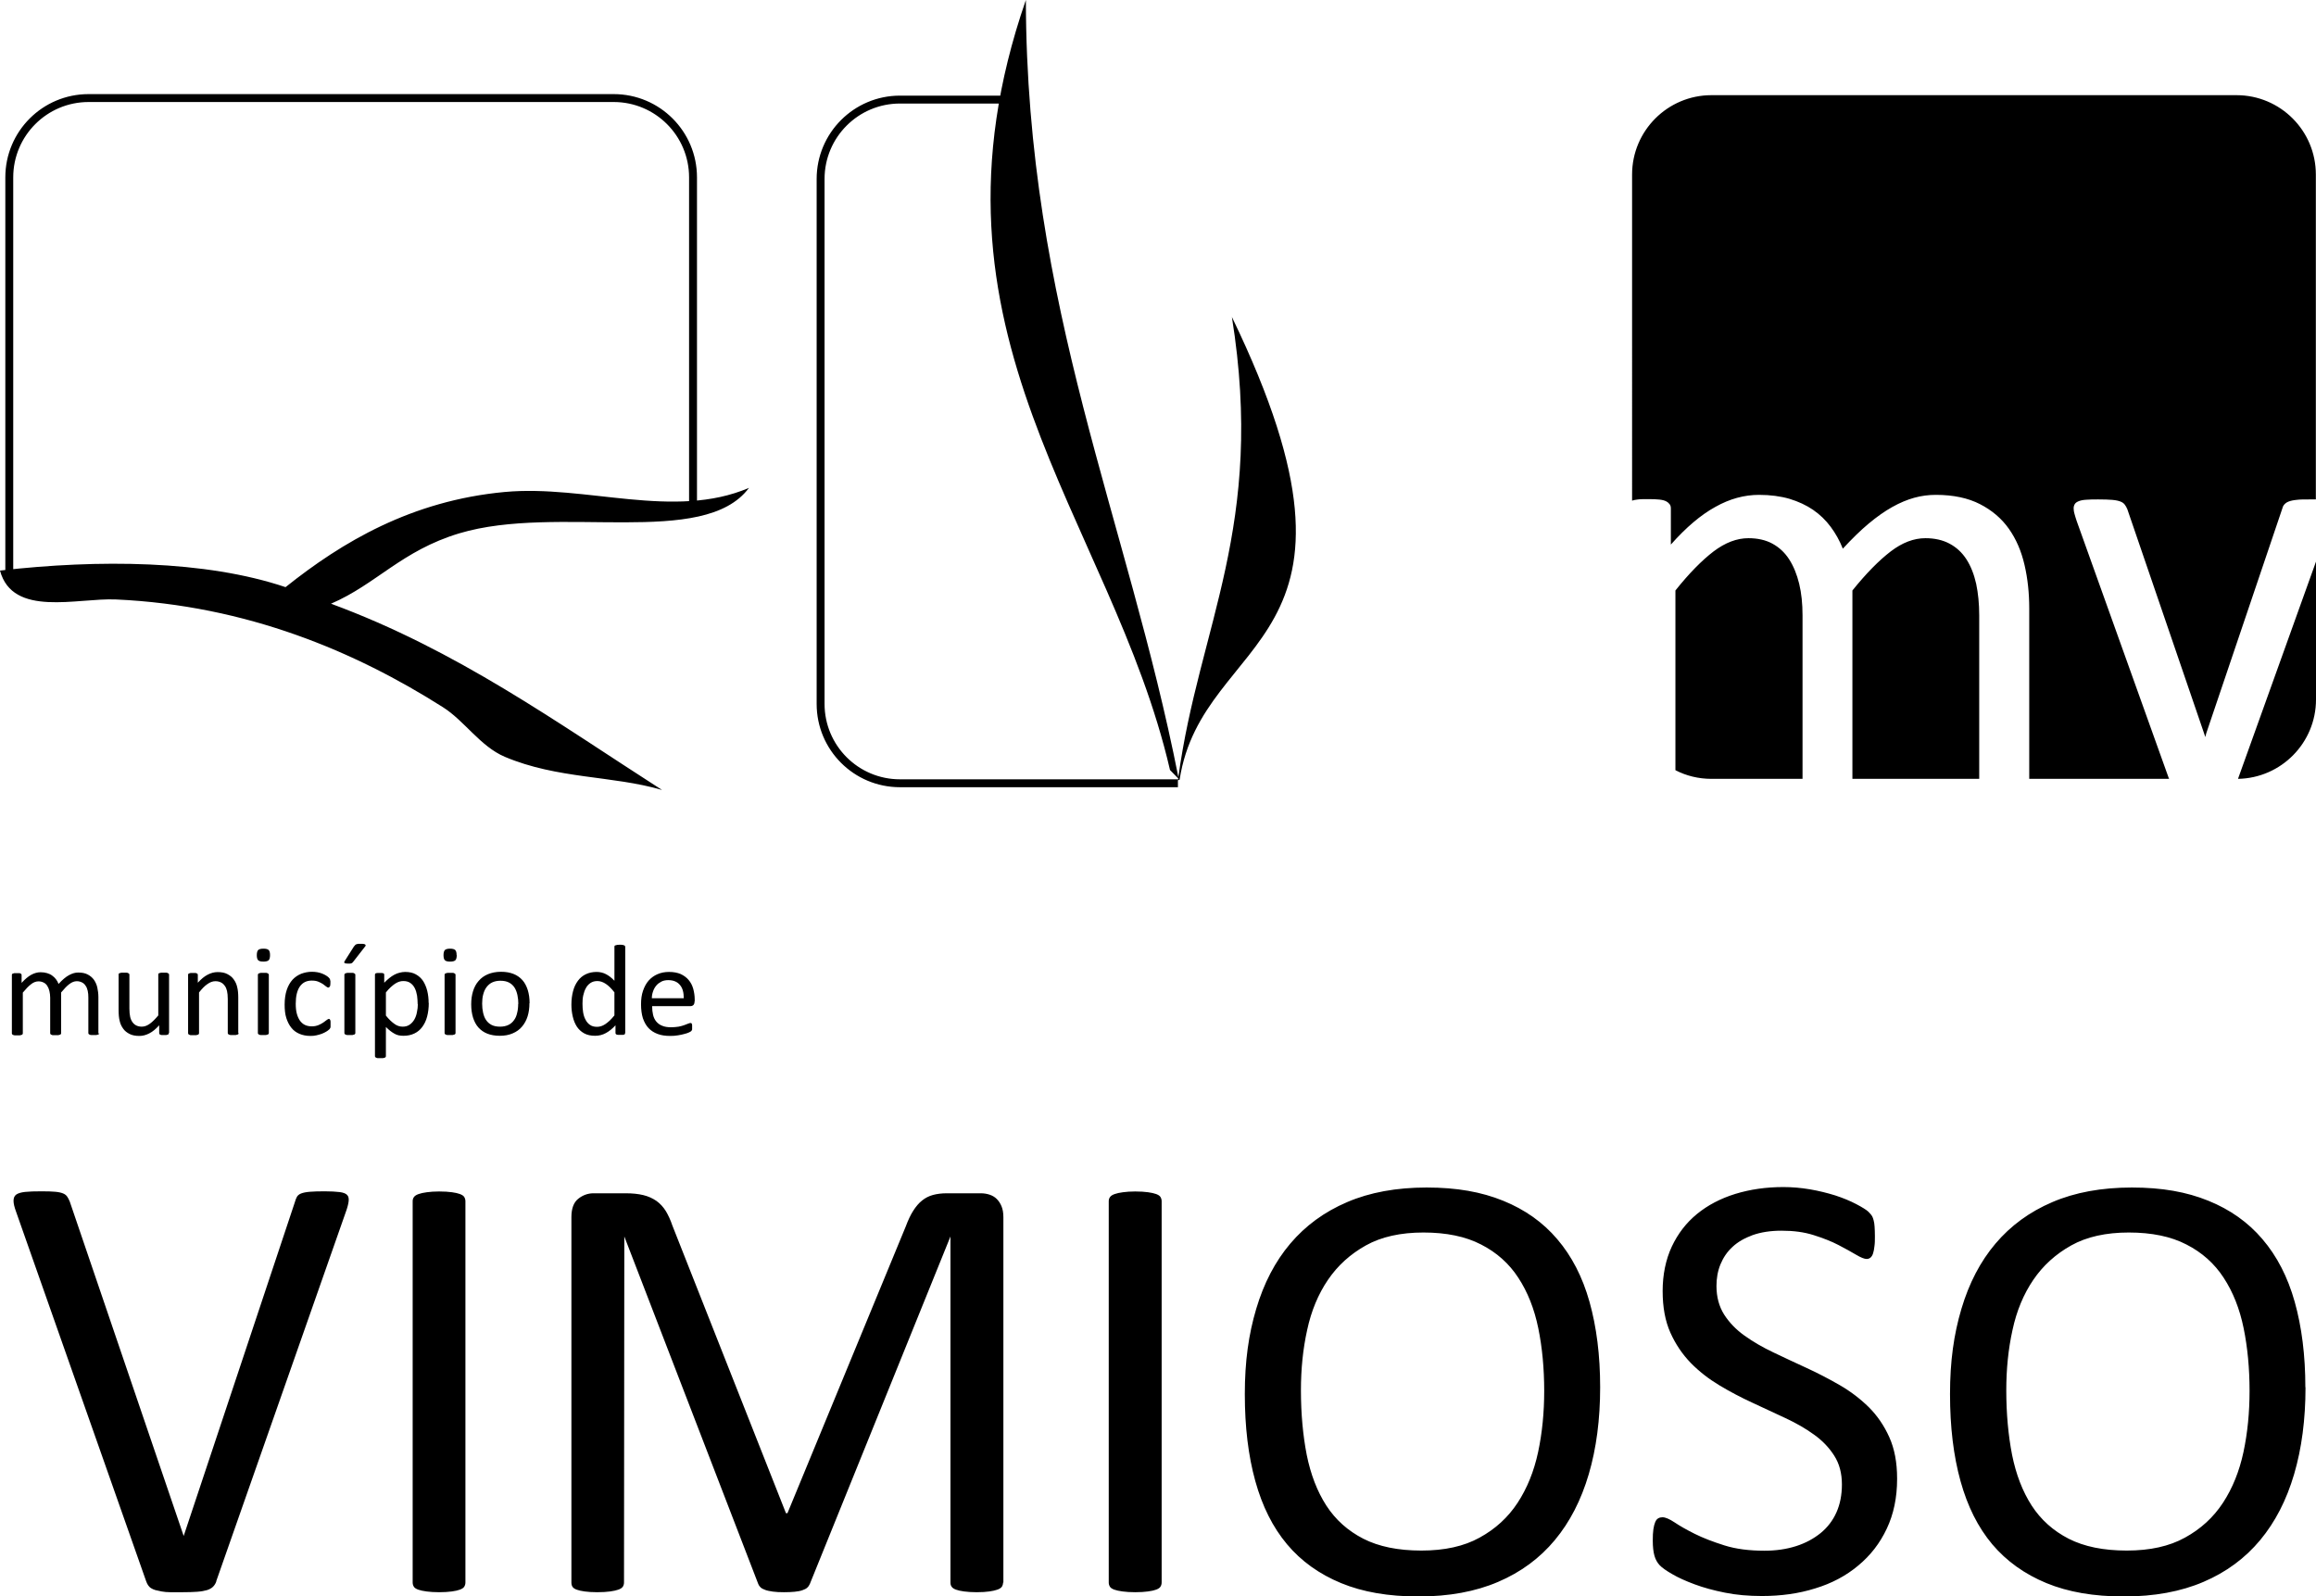 <?xml version="1.0" encoding="UTF-8"?>
<svg id="Camada_2" data-name="Camada 2" xmlns="http://www.w3.org/2000/svg" viewBox="0 0 152.32 105">
  <g id="Layer_1" data-name="Layer 1">
    <path d="M124.77,97.28c0,1.23-.23,2.32-.68,3.27-.45.96-1.08,1.77-1.88,2.43-.8.67-1.74,1.17-2.83,1.5-1.08.34-2.25.5-3.5.5-.88,0-1.69-.07-2.43-.22-.75-.15-1.41-.33-2-.55-.59-.22-1.08-.44-1.47-.67-.4-.23-.67-.42-.83-.59-.15-.16-.27-.37-.34-.62-.07-.25-.11-.58-.11-1,0-.3.01-.54.04-.74.03-.2.07-.35.12-.47.05-.12.12-.21.2-.25.08-.05.18-.07.28-.07.19,0,.45.11.8.34.34.23.78.48,1.32.75.54.27,1.19.52,1.95.76.76.24,1.64.35,2.64.35.75,0,1.44-.1,2.07-.3.63-.2,1.16-.49,1.62-.86.45-.37.8-.82,1.04-1.36.24-.54.36-1.15.36-1.84,0-.74-.17-1.37-.51-1.9-.34-.53-.78-.99-1.33-1.38-.55-.4-1.18-.76-1.89-1.09l-2.17-1.01c-.74-.34-1.46-.72-2.16-1.14-.7-.42-1.33-.91-1.88-1.47-.55-.57-1-1.23-1.34-1.99-.34-.76-.51-1.67-.51-2.74s.2-2.06.6-2.92c.4-.85.95-1.57,1.66-2.15.71-.58,1.55-1.02,2.52-1.32.98-.3,2.03-.45,3.16-.45.58,0,1.16.05,1.75.15.59.1,1.14.24,1.66.4.52.17.98.36,1.38.57.4.21.67.38.8.5.13.13.21.23.25.3.04.07.07.17.1.28.03.11.05.25.06.41.01.16.02.37.02.63,0,.24,0,.46-.03.65-.02.19-.05.35-.09.47-.04.13-.1.22-.17.28-.07.06-.16.09-.25.09-.15,0-.38-.09-.7-.28-.32-.19-.7-.4-1.16-.64-.46-.24-1-.45-1.63-.65-.63-.2-1.33-.29-2.11-.29-.73,0-1.36.1-1.9.29-.54.2-.98.45-1.33.78-.35.32-.61.71-.79,1.15-.18.44-.26.92-.26,1.41,0,.73.17,1.35.5,1.88.34.53.78.99,1.34,1.39.56.4,1.19.77,1.91,1.11.71.34,1.44.68,2.18,1.02.74.34,1.47.72,2.18,1.13.71.41,1.35.9,1.91,1.45.56.56,1.01,1.22,1.35,1.98.34.76.51,1.66.51,2.7ZM101.56,91.49c0-1.48-.13-2.86-.39-4.13-.26-1.27-.7-2.38-1.31-3.31-.61-.94-1.43-1.67-2.45-2.19-1.02-.53-2.29-.79-3.79-.79s-2.77.28-3.79.85c-1.02.57-1.85,1.32-2.49,2.26-.64.94-1.1,2.04-1.37,3.3-.28,1.26-.41,2.58-.41,3.97,0,1.53.13,2.95.38,4.24.26,1.29.69,2.41,1.29,3.34.61.94,1.42,1.66,2.43,2.18,1.02.52,2.29.78,3.82.78s2.8-.28,3.83-.85c1.04-.57,1.87-1.33,2.5-2.29.63-.96,1.08-2.08,1.35-3.34.27-1.27.4-2.61.4-4.02ZM105.24,91.25c0,2.11-.25,4.02-.75,5.72-.5,1.7-1.24,3.14-2.23,4.33-.99,1.19-2.23,2.11-3.73,2.75-1.49.64-3.24.96-5.23.96s-3.67-.29-5.1-.88c-1.43-.59-2.62-1.44-3.55-2.55-.94-1.12-1.63-2.5-2.09-4.16-.46-1.66-.69-3.56-.69-5.72s.25-3.93.75-5.61c.5-1.68,1.24-3.11,2.24-4.29,1-1.18,2.24-2.09,3.74-2.73,1.49-.64,3.24-.96,5.23-.96s3.6.29,5.03.87c1.43.58,2.62,1.42,3.56,2.53.95,1.11,1.66,2.48,2.12,4.12.46,1.64.7,3.51.7,5.62ZM76.4,104.09c0,.11-.03.2-.08.28-.05.08-.15.14-.28.19-.13.05-.31.09-.54.12-.22.03-.5.05-.84.05s-.6-.02-.83-.05c-.23-.03-.41-.07-.55-.12-.13-.05-.23-.11-.28-.19-.05-.08-.08-.17-.08-.28v-25.08c0-.11.03-.2.09-.28.06-.08.16-.14.3-.19.14-.05.32-.09.55-.12.22-.03.49-.05.8-.05.34,0,.62.02.84.05.22.03.4.07.54.12.13.05.23.11.28.19.05.08.08.18.08.28v25.08ZM65.97,104.09c0,.11-.03.2-.08.28-.06.08-.15.14-.29.19-.14.05-.32.09-.53.12-.21.03-.5.05-.84.05-.32,0-.59-.02-.82-.05-.23-.03-.41-.07-.54-.12-.13-.05-.23-.11-.28-.19-.06-.08-.08-.17-.08-.28v-22.76l-9.25,22.86c-.04.09-.1.18-.17.24-.07.07-.18.12-.32.17-.14.05-.31.08-.51.1-.2.02-.43.03-.7.03-.28,0-.53-.01-.73-.04-.2-.03-.37-.06-.5-.11-.13-.05-.24-.1-.31-.17-.07-.07-.12-.14-.15-.22l-8.81-22.86-.02,22.76c0,.11-.03.2-.08.28-.06.08-.15.14-.29.19-.14.05-.32.09-.54.12-.22.03-.51.05-.85.05s-.61-.02-.83-.05c-.22-.03-.4-.07-.53-.12-.13-.05-.22-.11-.27-.19-.05-.08-.07-.17-.07-.28v-24.03c0-.57.15-.97.45-1.21.3-.24.64-.36,1-.36h2.13c.44,0,.82.04,1.15.12.33.08.61.21.86.38.25.18.45.4.62.67.16.27.31.59.43.95l7.47,18.92h.1l7.78-18.86c.15-.4.31-.75.49-1.03.18-.28.37-.51.59-.68.21-.17.45-.29.71-.36.26-.07.56-.11.9-.11h2.24c.2,0,.4.03.58.09.18.06.34.15.47.28.13.13.24.29.32.49.08.2.12.43.12.72v24.03ZM30.61,104.09c0,.11-.03.2-.08.28-.05.08-.15.14-.28.19-.13.05-.31.09-.53.12-.22.03-.5.05-.84.05s-.6-.02-.83-.05c-.23-.03-.41-.07-.55-.12-.13-.05-.23-.11-.28-.19-.05-.08-.08-.17-.08-.28v-25.08c0-.11.03-.2.09-.28.06-.08.16-.14.3-.19.14-.05.32-.09.55-.12.22-.03.49-.05.8-.05.34,0,.62.02.84.05.22.03.4.07.53.12.13.05.23.11.28.19.05.08.08.18.08.28v25.08ZM14.23,104.01c-.05.15-.13.27-.22.36-.09.09-.23.17-.39.22-.17.05-.38.09-.65.11-.26.02-.59.03-.98.03-.3,0-.56,0-.78,0-.22,0-.41-.02-.58-.05-.16-.03-.3-.06-.41-.09-.11-.03-.21-.08-.29-.13-.08-.05-.14-.12-.19-.19-.05-.07-.09-.16-.13-.27L1.06,79.71c-.11-.3-.17-.54-.17-.72,0-.18.05-.32.17-.41.12-.09.32-.15.59-.18.27-.03.63-.04,1.09-.04.38,0,.68.01.9.03.22.02.39.06.51.11.12.05.21.12.27.21.06.09.12.2.17.33l7.49,21.99,7.31-21.95c.04-.15.09-.27.14-.36.05-.09.15-.17.28-.22.13-.05.32-.09.57-.11.24-.02.57-.03.97-.03s.75.02.99.05c.24.03.41.1.49.19.09.09.12.23.1.41-.02.18-.08.42-.19.72l-8.52,24.28ZM151.63,91.25c0,2.11-.25,4.02-.75,5.72-.5,1.7-1.24,3.14-2.23,4.33-.99,1.19-2.23,2.11-3.73,2.75-1.49.64-3.24.96-5.23.96s-3.67-.29-5.1-.88c-1.43-.59-2.62-1.44-3.56-2.55-.94-1.12-1.63-2.5-2.09-4.16-.46-1.66-.69-3.56-.69-5.72s.25-3.93.75-5.61c.5-1.68,1.24-3.11,2.24-4.29,1-1.18,2.24-2.09,3.74-2.73,1.49-.64,3.24-.96,5.23-.96s3.6.29,5.03.87c1.43.58,2.62,1.42,3.56,2.53.95,1.11,1.66,2.48,2.12,4.12.46,1.64.7,3.51.7,5.62ZM147.95,91.49c0-1.48-.13-2.86-.39-4.13-.26-1.27-.7-2.38-1.31-3.31-.61-.94-1.43-1.67-2.45-2.19-1.02-.53-2.29-.79-3.79-.79s-2.77.28-3.79.85c-1.02.57-1.85,1.32-2.49,2.26-.64.94-1.1,2.04-1.37,3.3-.28,1.26-.41,2.58-.41,3.97,0,1.53.13,2.95.38,4.24.26,1.29.69,2.41,1.29,3.34.61.94,1.42,1.66,2.43,2.18,1.02.52,2.29.78,3.82.78s2.8-.28,3.83-.85c1.04-.57,1.87-1.33,2.5-2.29.63-.96,1.08-2.08,1.35-3.34.27-1.27.4-2.61.4-4.02ZM40.4,65.26c-.19-.24-.37-.42-.55-.54-.18-.12-.36-.19-.56-.19-.18,0-.33.04-.46.13-.12.08-.23.2-.3.34-.08.14-.13.3-.17.47-.04.18-.05.35-.05.54,0,.19.01.38.04.57.03.18.08.35.16.49.07.14.17.26.29.34.12.09.28.13.46.13.09,0,.18-.01.27-.04.09-.03.18-.07.27-.13.09-.06.19-.14.29-.23.1-.09.2-.21.32-.35v-1.53ZM41.11,67.95s0,.04-.01.06c0,.02-.03.03-.05.04-.02.01-.06.02-.1.02-.04,0-.09,0-.14,0-.06,0-.11,0-.15,0-.04,0-.07-.01-.1-.02-.03,0-.04-.02-.06-.04-.01-.02-.02-.04-.02-.06v-.51c-.2.22-.41.39-.63.51-.22.12-.45.18-.71.18-.28,0-.52-.05-.72-.16-.2-.11-.36-.26-.48-.44-.12-.19-.21-.4-.27-.66-.06-.25-.09-.52-.09-.79,0-.33.04-.63.11-.89.07-.27.18-.49.32-.68.14-.19.31-.33.52-.43.21-.1.44-.15.71-.15.22,0,.43.05.62.15.19.1.37.24.55.43v-2.23s0-.04.01-.06c0-.02.03-.03.06-.04.03,0,.06-.02.11-.03.04,0,.1-.01.17-.01s.13,0,.17.01c.05,0,.08.02.11.03.03,0,.04.02.06.04.01.02.02.04.02.06v5.67ZM34.09,66.04c0-.21-.02-.4-.06-.59-.04-.18-.1-.35-.19-.49-.09-.14-.21-.25-.36-.33-.15-.08-.34-.12-.57-.12-.21,0-.39.04-.54.11-.15.07-.27.18-.37.31-.1.13-.17.29-.22.48-.05.18-.07.39-.07.6s.02.41.06.59c.04.18.1.35.19.48.09.14.21.25.36.33.15.08.34.12.57.12.21,0,.39-.04.54-.11.15-.07.28-.18.37-.31.1-.13.17-.29.21-.48.05-.18.07-.39.07-.61ZM34.82,65.99c0,.31-.04.6-.12.86-.08.26-.21.49-.37.68-.16.19-.37.34-.61.44-.25.11-.53.16-.85.16s-.59-.05-.82-.14c-.23-.09-.43-.23-.59-.41-.16-.18-.27-.4-.35-.65-.08-.26-.12-.55-.12-.87s.04-.6.12-.86c.08-.26.2-.49.37-.68.16-.19.37-.34.61-.44.24-.1.53-.16.86-.16s.59.05.82.14c.23.09.43.23.59.41.16.18.27.4.35.65.08.26.12.54.12.86ZM29.96,67.95s0,.04-.02.06c-.01.02-.03.03-.06.04-.03.01-.06.02-.11.03-.05,0-.1,0-.17,0s-.13,0-.17,0c-.05,0-.08-.01-.11-.03-.03-.01-.05-.02-.06-.04-.01-.02-.02-.03-.02-.06v-3.83s0-.04.02-.06c0-.02.03-.03.06-.04.03-.01.06-.02.11-.03.05,0,.1,0,.17,0s.13,0,.17,0c.05,0,.08.01.11.03.03.01.04.03.06.04.01.02.02.04.02.06v3.83ZM30.04,62.82c0,.16-.03.28-.09.34-.06.06-.18.09-.35.09s-.28-.03-.34-.09c-.06-.06-.09-.17-.09-.33s.03-.28.09-.34c.06-.06.18-.09.34-.09s.28.03.34.09c.06.06.09.17.09.33ZM27.47,66.06c0-.2-.02-.39-.04-.57-.03-.18-.08-.35-.15-.49-.07-.14-.17-.26-.29-.34-.12-.09-.28-.13-.46-.13-.09,0-.18.01-.27.04-.09.03-.18.07-.27.13-.09.06-.19.14-.29.23-.1.09-.21.21-.32.35v1.52c.19.24.38.42.55.54.17.13.36.19.55.19.18,0,.33-.04.46-.13.13-.09.23-.2.31-.34.08-.14.14-.3.17-.48.04-.18.06-.35.06-.53ZM28.2,65.97c0,.33-.04.64-.11.9-.07.27-.18.49-.32.68-.14.19-.31.33-.52.43-.21.1-.44.15-.71.15-.11,0-.22-.01-.32-.03-.1-.02-.19-.06-.28-.11-.09-.05-.18-.11-.27-.18-.09-.07-.19-.16-.29-.26v1.92s0,.04-.02.06c-.01.02-.03.03-.06.04-.03.01-.06.02-.11.03-.05,0-.1,0-.17,0s-.13,0-.17,0c-.05,0-.08-.01-.11-.03-.03-.01-.05-.03-.06-.04-.01-.02-.02-.04-.02-.06v-5.35s0-.05.01-.06c0-.02.03-.03.05-.04.03-.01.06-.02.1-.02.04,0,.09,0,.14,0,.06,0,.11,0,.15,0,.04,0,.07.01.1.02.03.01.04.02.05.04,0,.02.01.04.01.06v.52c.12-.12.23-.22.34-.31.11-.09.22-.16.33-.22.11-.06.22-.1.34-.13.12-.03.24-.05.36-.05.28,0,.52.05.71.16.2.11.36.26.48.44.12.19.21.41.27.65.06.25.09.51.09.79ZM23.37,67.95s0,.04-.02.06c-.01.02-.03.03-.06.04-.03.01-.06.02-.11.03-.05,0-.1,0-.17,0s-.12,0-.17,0c-.05,0-.08-.01-.11-.03-.03-.01-.05-.02-.06-.04-.01-.02-.02-.03-.02-.06v-3.83s0-.04.02-.06c.01-.02.03-.03.06-.04.03-.01.06-.02.11-.03.05,0,.1,0,.17,0s.13,0,.17,0c.05,0,.08.01.11.03.03.01.04.03.06.04.01.02.02.03.02.06v3.83ZM23.3,62.24s.04-.06.06-.08c.02-.02.05-.04.08-.05.03-.01.07-.02.12-.03.05,0,.11,0,.17,0,.08,0,.14,0,.19.01.05.01.08.02.1.04.02.02.03.04.03.06,0,.02-.02.05-.04.07l-.77.99s-.04.05-.06.07c-.02.02-.04.03-.06.04-.02,0-.06.02-.09.02-.04,0-.09,0-.14,0-.06,0-.11,0-.15-.01-.04,0-.06-.02-.08-.03-.02-.01-.02-.03-.02-.06,0-.02.02-.05.04-.08l.62-.98ZM21.74,67.37s0,.09,0,.13c0,.04,0,.07-.01.09,0,.02-.02.05-.03.06,0,.02-.03.05-.07.08-.04.04-.1.08-.18.13-.09.05-.18.1-.29.14-.11.04-.22.07-.35.1-.12.03-.25.04-.39.04-.28,0-.52-.05-.73-.14-.21-.09-.39-.22-.53-.4-.14-.17-.25-.39-.33-.64-.08-.25-.11-.55-.11-.88,0-.38.05-.7.14-.97.09-.27.22-.49.38-.67.16-.17.35-.3.57-.39.22-.08.45-.13.7-.13.12,0,.24.01.36.03.11.02.22.05.32.09.1.04.18.08.26.13.08.05.13.09.16.12.03.03.06.06.07.08.01.02.02.04.03.07,0,.03.01.06.02.09,0,.03,0,.08,0,.13,0,.11-.01.19-.04.23-.03.04-.06.07-.09.07-.04,0-.09-.02-.15-.07-.06-.05-.13-.1-.21-.16-.09-.06-.19-.11-.31-.16-.12-.05-.26-.07-.43-.07-.34,0-.6.13-.78.39-.18.26-.27.64-.27,1.13,0,.25.02.46.07.65.05.19.12.34.21.47.09.12.2.22.33.28.13.06.28.09.45.09s.3-.03.43-.08c.12-.05.23-.11.32-.17.09-.06.16-.12.23-.17.06-.05.11-.07.14-.07.02,0,.04,0,.05.02.01.01.03.03.04.06.01.03.02.06.02.1,0,.04,0,.09,0,.15ZM17.68,67.95s0,.04-.02.06c-.01.02-.03.03-.06.04-.03.01-.06.02-.11.03-.05,0-.1,0-.17,0s-.13,0-.17,0c-.05,0-.08-.01-.11-.03-.03-.01-.05-.02-.06-.04-.01-.02-.02-.03-.02-.06v-3.83s0-.04.02-.06c.01-.02.03-.03.06-.04.03-.01.06-.02.11-.03.05,0,.1,0,.17,0s.13,0,.17,0c.05,0,.08.01.11.03.03.01.04.03.06.04.01.02.02.04.02.06v3.83ZM17.76,62.82c0,.16-.03.28-.09.34-.06.06-.18.09-.35.09s-.28-.03-.34-.09c-.06-.06-.09-.17-.09-.33s.03-.28.09-.34c.06-.06.18-.09.35-.09s.28.03.34.09c.06.06.09.17.09.33ZM15.7,67.95s0,.04-.02.06c-.01.02-.03.03-.06.04-.03.01-.06.02-.11.03-.05,0-.1,0-.17,0s-.13,0-.17,0c-.05,0-.08-.01-.11-.03-.03-.01-.04-.02-.06-.04-.01-.02-.02-.03-.02-.06v-2.24c0-.22-.02-.39-.05-.53-.03-.13-.08-.25-.15-.34-.07-.1-.15-.17-.25-.22-.1-.05-.22-.08-.36-.08-.18,0-.35.06-.53.19-.18.12-.36.31-.55.55v2.68s0,.04-.02.06c-.01.02-.03.03-.06.04-.03.01-.06.02-.11.03-.05,0-.1,0-.17,0s-.13,0-.17,0c-.05,0-.08-.01-.11-.03-.03-.01-.05-.02-.06-.04-.01-.02-.02-.03-.02-.06v-3.83s0-.04.01-.06c0-.02.03-.03.05-.04.03-.01.06-.02.1-.03.04,0,.09,0,.16,0s.11,0,.16,0c.04,0,.07.01.1.03.02.01.04.03.05.04,0,.02.01.03.01.06v.51c.22-.24.43-.42.65-.53.21-.11.43-.17.65-.17.26,0,.47.04.64.13.17.09.32.2.42.35.11.15.19.32.23.51.05.19.07.43.07.7v2.34ZM11.1,67.95s0,.04-.01.06c0,.02-.03.03-.05.04-.03.01-.06.02-.1.03-.04,0-.09,0-.15,0-.07,0-.12,0-.16,0-.04,0-.07-.01-.1-.03-.02-.01-.04-.02-.05-.04,0-.02-.01-.03-.01-.06v-.51c-.22.24-.43.42-.65.53-.21.11-.43.17-.65.17-.26,0-.47-.04-.65-.13-.17-.09-.32-.2-.42-.35-.11-.15-.19-.32-.23-.51-.05-.19-.07-.43-.07-.71v-2.33s0-.04.01-.06c0-.02.03-.03.06-.04.03-.01.07-.02.11-.03.05,0,.1,0,.17,0s.12,0,.17,0c.05,0,.08.01.11.03.03.01.05.03.06.04.01.02.02.03.02.06v2.23c0,.22.02.4.05.54.03.14.08.25.15.35.07.1.15.17.25.22.1.05.22.08.36.08.18,0,.35-.06.53-.19.17-.12.36-.31.56-.55v-2.68s0-.04.01-.06c0-.02.03-.03.06-.04.03-.01.06-.02.11-.03.04,0,.1,0,.17,0s.12,0,.17,0c.05,0,.08.01.11.03.03.01.04.03.06.04.01.02.02.03.02.06v3.83ZM6.53,67.95s0,.04-.02.06c-.01.02-.03.03-.06.04-.03.01-.06.02-.11.03-.05,0-.1,0-.17,0s-.13,0-.17,0c-.05,0-.08-.01-.11-.03-.03-.01-.05-.02-.06-.04-.01-.02-.02-.03-.02-.06v-2.33c0-.16-.01-.31-.04-.44-.03-.13-.07-.25-.14-.34-.06-.1-.14-.17-.24-.22-.1-.05-.21-.08-.34-.08-.16,0-.32.06-.49.19-.16.12-.34.31-.54.55v2.68s0,.04-.02.06c-.01.02-.03.03-.06.04-.03.01-.06.02-.11.03-.05,0-.1,0-.17,0s-.12,0-.17,0c-.05,0-.08-.01-.11-.03-.03-.01-.05-.02-.06-.04-.01-.02-.02-.03-.02-.06v-2.33c0-.16-.02-.31-.05-.44-.03-.13-.08-.25-.14-.34-.06-.1-.14-.17-.24-.22-.1-.05-.21-.08-.34-.08-.16,0-.33.06-.49.19-.16.12-.34.31-.54.55v2.68s0,.04-.02.06c-.01.02-.03.03-.06.04-.03.01-.06.02-.11.03-.05,0-.1,0-.17,0s-.12,0-.17,0c-.05,0-.08-.01-.11-.03-.03-.01-.05-.02-.06-.04-.01-.02-.02-.03-.02-.06v-3.83s0-.04.01-.06c0-.02.03-.03.05-.04.03-.01.06-.02.1-.03.04,0,.09,0,.16,0s.11,0,.16,0c.04,0,.07.01.1.03.02.01.04.03.05.04,0,.02.01.03.01.06v.51c.22-.24.43-.42.63-.53.2-.11.41-.17.62-.17.16,0,.3.02.43.06s.24.09.33.16c.1.07.18.15.25.24.07.09.13.2.17.31.13-.14.25-.26.36-.35.12-.1.23-.18.33-.23.11-.06.21-.1.31-.13.1-.03.2-.04.3-.04.25,0,.45.04.62.13.17.09.3.2.41.35.1.15.18.32.22.51.04.19.07.4.07.62v2.42ZM45.68,65.87c0,.11-.03.19-.08.24-.06.05-.12.07-.19.07h-2.52c0,.21.02.4.06.57.04.17.11.32.21.44.1.12.23.22.39.28.16.07.36.1.59.1.18,0,.35-.02.49-.04.14-.03.27-.06.37-.1.1-.04.19-.07.26-.1.07-.03.12-.04.15-.04.02,0,.04,0,.05.01.02,0,.03.02.04.04,0,.02.01.05.02.08,0,.04,0,.08,0,.13,0,.04,0,.07,0,.1v.07s-.02.04-.03.06c0,.02-.02.03-.04.05-.02.02-.06.04-.14.08-.08.04-.18.07-.3.1-.12.03-.26.07-.42.09-.16.03-.33.04-.51.04-.32,0-.59-.04-.83-.13-.24-.09-.44-.22-.6-.39-.16-.17-.28-.39-.37-.65-.08-.26-.12-.57-.12-.91s.04-.63.13-.89c.09-.26.21-.49.37-.67.16-.18.35-.32.58-.42.23-.1.48-.15.76-.15.3,0,.56.05.77.14.21.1.39.23.52.39.14.16.24.36.3.57.06.22.1.46.1.7v.13ZM44.97,65.66c0-.37-.07-.66-.25-.87-.17-.21-.43-.32-.77-.32-.17,0-.33.03-.46.1-.13.07-.24.15-.33.26-.09.11-.16.23-.21.38-.05.14-.08.29-.08.45h2.09ZM77.47,51.26h-18.28c-2.74,0-4.96-2.22-4.96-4.96V11.77c0-2.74,2.22-4.96,4.96-4.96h7.36v-.52h-7.36c-3.03,0-5.48,2.46-5.48,5.48v34.53c0,3.03,2.45,5.48,5.48,5.48h18.28v-.52ZM.87,37.5V11.67c0-2.74,2.22-4.96,4.96-4.96h34.53c2.74,0,4.96,2.22,4.96,4.96v21.57h.52V11.67c0-3.03-2.45-5.48-5.48-5.48H5.83C2.8,6.19.35,8.64.35,11.67v25.83h.52ZM33.2,32.36c-6.13.57-10.7,3.29-14.42,6.26-5.29-1.78-12.32-1.83-18.78-1.09.83,3.1,5.09,1.79,7.62,1.9,8.62.39,15.76,3.44,21.5,7.08,1.43.9,2.46,2.58,4.08,3.27,3.48,1.47,7.05,1.22,10.34,2.18-6.91-4.43-13.48-9.2-21.77-12.25,2.99-1.29,4.65-3.49,8.44-4.63,6.48-1.94,16.08,1.01,19.05-2.99-4.94,2.12-10.73-.22-16.05.27ZM152.32,46.01c0,2.85-2.29,5.17-5.13,5.22l5.13-14.29v9.07ZM142.68,51.23h-9.22v-11.2c0-1.01-.1-1.97-.31-2.87-.21-.91-.55-1.7-1.03-2.38-.48-.68-1.12-1.22-1.9-1.62-.78-.4-1.75-.61-2.9-.61-.48,0-.95.06-1.42.19-.47.13-.95.33-1.45.61-.5.28-1.01.64-1.55,1.09-.54.45-1.1,1-1.7,1.65-.21-.53-.48-1.01-.8-1.44-.32-.43-.7-.8-1.15-1.11-.45-.31-.97-.55-1.56-.73-.59-.17-1.26-.26-2-.26-.97,0-1.93.26-2.87.79-.95.52-1.93,1.35-2.93,2.48v-2.37c0-.11-.02-.2-.07-.27-.05-.07-.12-.14-.23-.2-.11-.06-.26-.1-.45-.12-.19-.02-.43-.03-.73-.03s-.55,0-.74.03c-.12.01-.23.04-.33.07V11.48c0-2.88,2.34-5.22,5.22-5.22h34.53c2.89,0,5.22,2.34,5.22,5.22v21.37c-.12,0-.26,0-.41,0-.36,0-.65,0-.86.03-.22.02-.39.06-.52.11-.13.05-.22.12-.29.2-.07.08-.11.18-.14.3l-4.99,14.75-.06.24-.08-.24-5.05-14.75c-.05-.12-.11-.22-.17-.3-.06-.08-.15-.15-.28-.2-.13-.05-.3-.09-.54-.11-.23-.02-.54-.03-.92-.03-.3,0-.56,0-.77.02-.21.01-.37.04-.5.09-.13.05-.22.11-.27.19-.05.08-.08.17-.08.28,0,.04,0,.09.01.15,0,.06.03.15.06.27.03.12.08.26.13.42l6.08,16.98ZM130.16,51.23h-8.33v-12.39c.91-1.13,1.75-1.98,2.52-2.57.76-.58,1.52-.87,2.28-.87.61,0,1.14.12,1.59.36.45.24.82.58,1.11,1.03.29.45.5.99.64,1.61.13.62.2,1.31.2,2.07v10.76ZM118.54,51.23h-5.98c-.85,0-1.66-.2-2.37-.57v-11.82c.9-1.13,1.74-1.98,2.51-2.57.77-.58,1.53-.87,2.29-.87.61,0,1.14.12,1.58.36.44.24.81.58,1.1,1.03.29.45.51.99.66,1.61.15.62.22,1.31.22,2.07v10.76ZM77.58,51.29c1.51-9.77,14.01-8.6,3.44-30.44,2.21,13.78-2.17,20.31-3.52,30.27-3.36-17.03-9.99-30.88-10.03-51.12-7.62,22.01,5.63,34.02,9.48,50.65l.54.55-.02.12.11-.03Z"/>
  </g>
</svg>